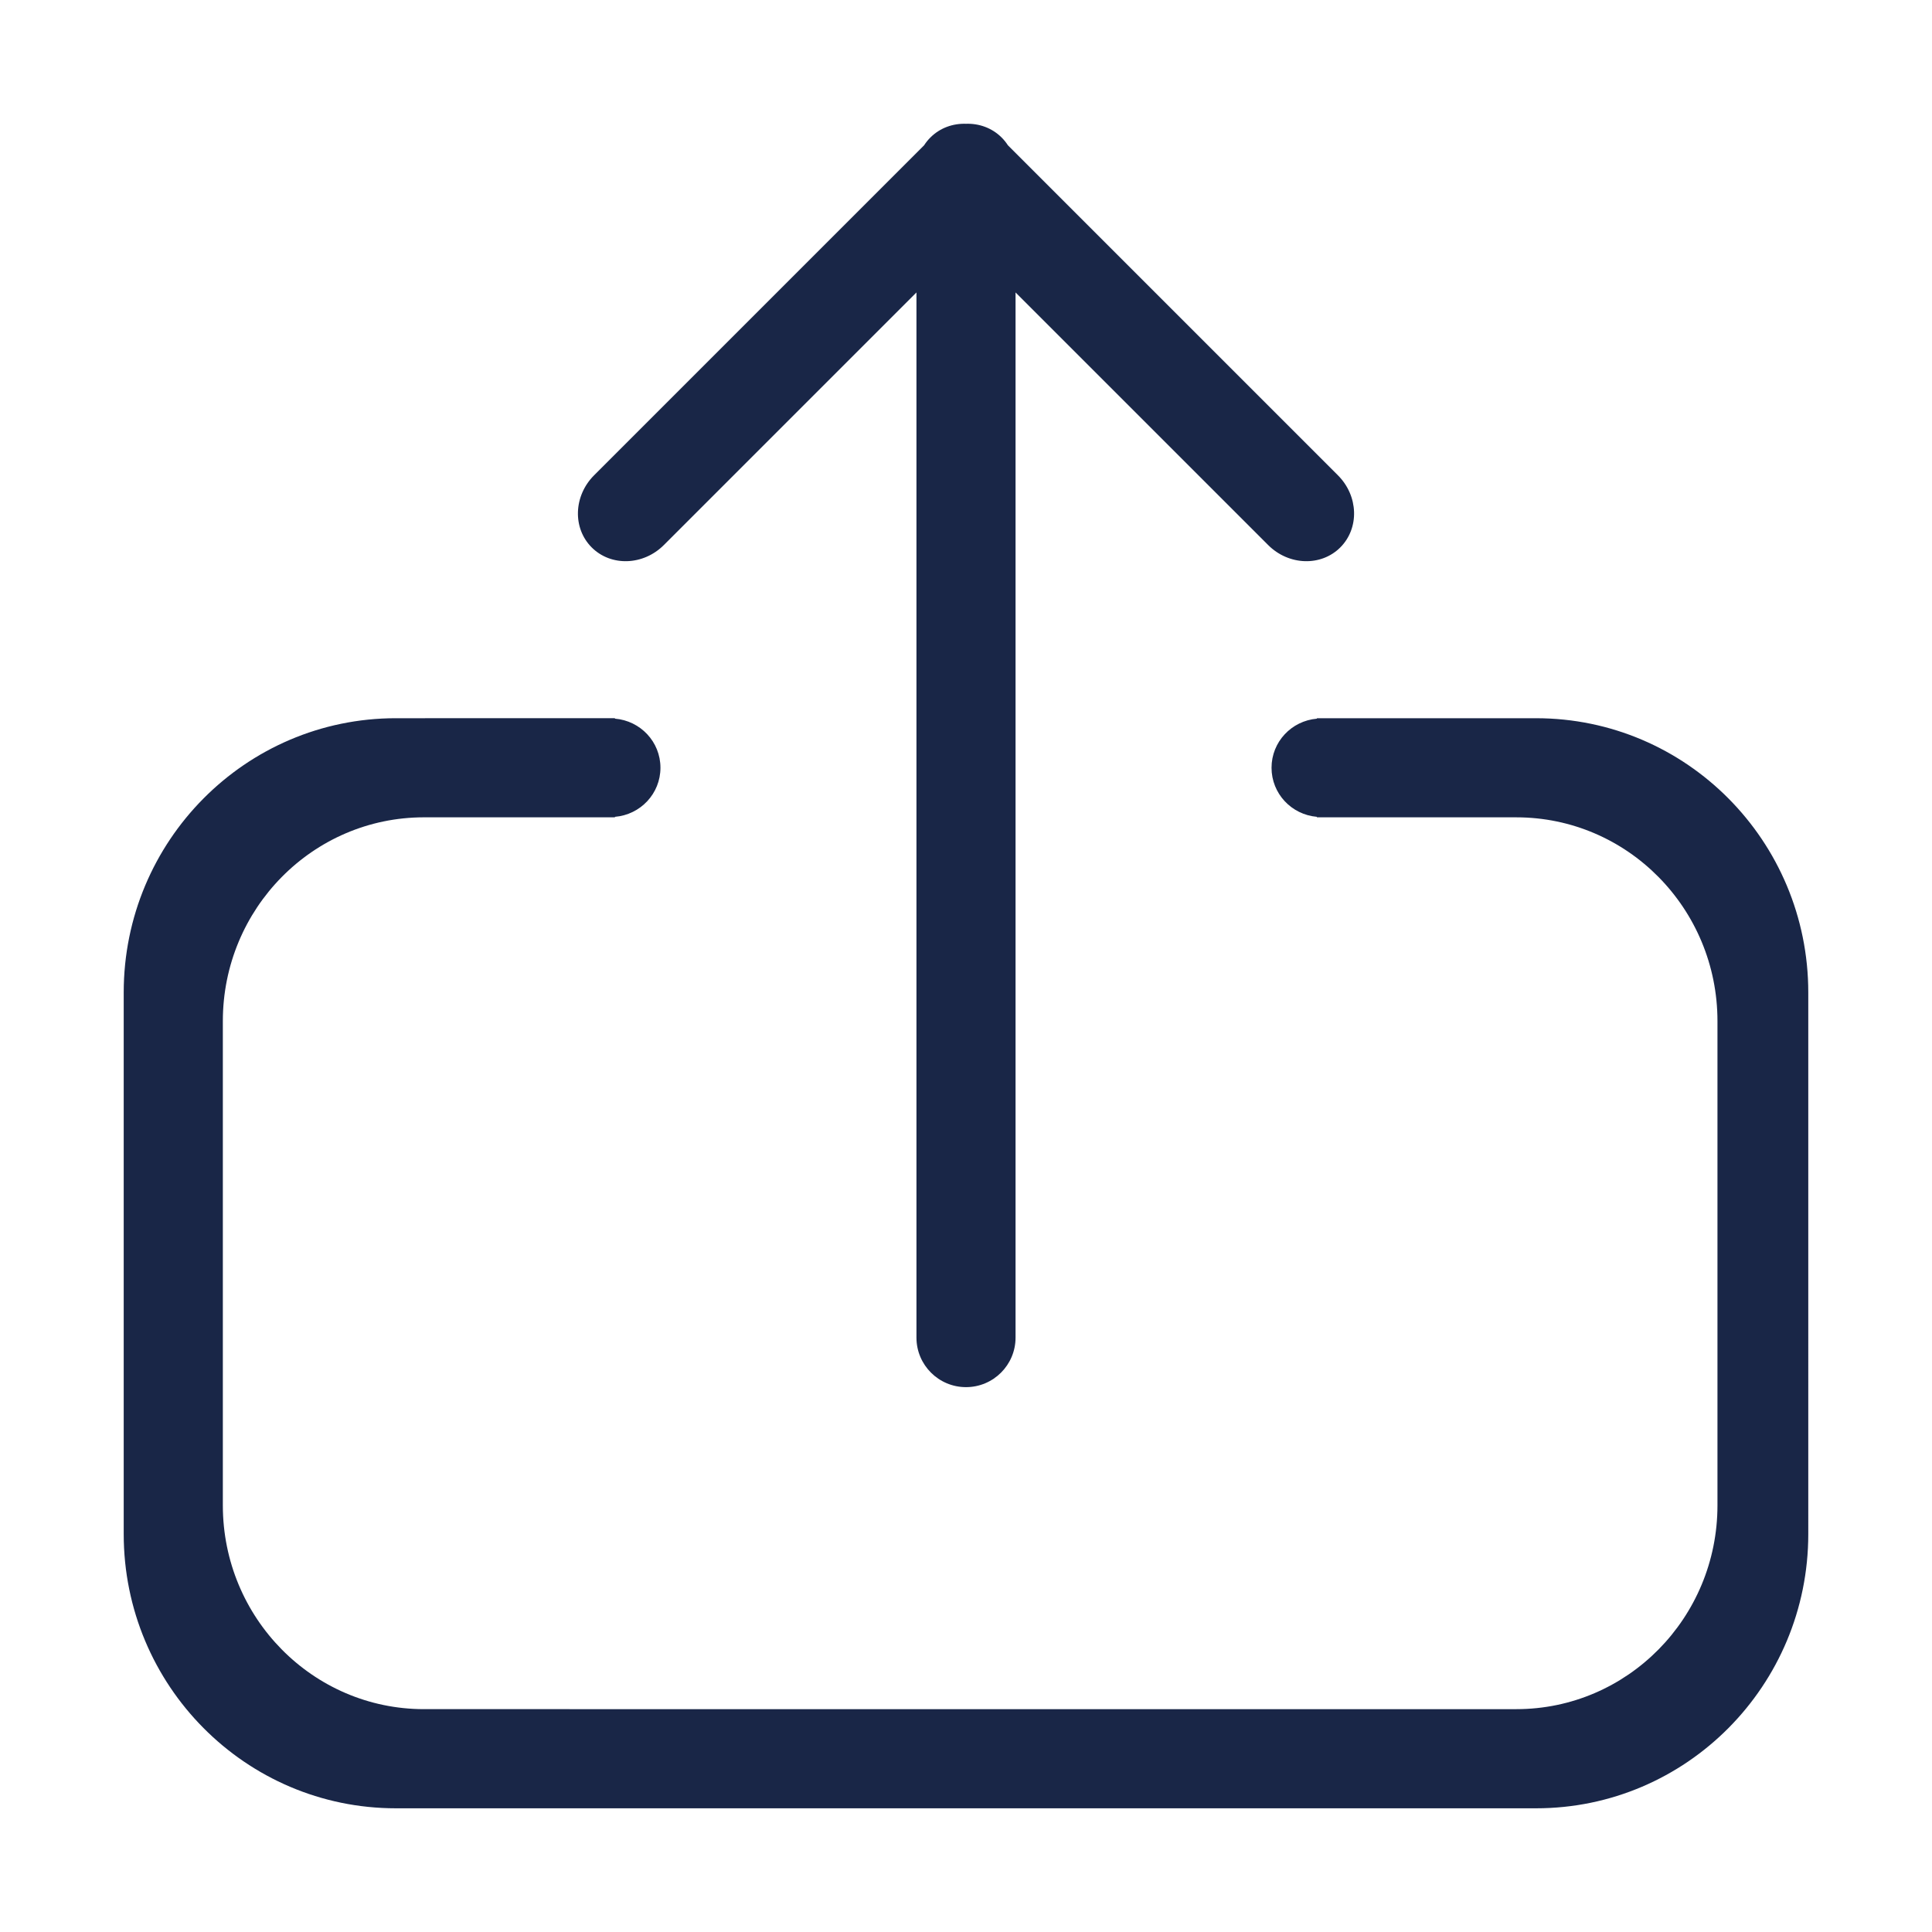<?xml version="1.0" encoding="utf-8"?>
<!-- Generator: Adobe Illustrator 16.0.0, SVG Export Plug-In . SVG Version: 6.00 Build 0)  -->
<!DOCTYPE svg PUBLIC "-//W3C//DTD SVG 1.1//EN" "http://www.w3.org/Graphics/SVG/1.1/DTD/svg11.dtd">
<svg version="1.1" id="Rounded_Rectangle_1_1_" xmlns="http://www.w3.org/2000/svg" xmlns:xlink="http://www.w3.org/1999/xlink"
	 x="0px" y="0px" width="187.2px" height="187.2px" viewBox="0 0 187.2 187.2" enable-background="new 0 0 187.2 187.2"
	 xml:space="preserve">
<g id="Rounded_Rectangle_1">
	<g>
		<path fill-rule="evenodd" clip-rule="evenodd" fill="#192647" d="M64.325,52.81l24.474-24.473v101.269c0,2.651,2.15,4.8,4.801,4.8
			c2.651,0,4.801-2.148,4.801-4.8V28.337l24.474,24.473c1.993,1.994,5.124,2.098,6.991,0.233c1.868-1.867,1.766-4.995-0.229-6.989
			L97.661,14.079c-0.172-0.268-0.375-0.521-0.608-0.754c-0.936-0.934-2.187-1.374-3.453-1.331c-1.267-0.043-2.518,0.396-3.453,1.331
			c-0.233,0.233-0.436,0.486-0.608,0.754L57.563,46.054c-1.994,1.995-2.097,5.123-0.229,6.989
			C59.201,54.908,62.332,54.804,64.325,52.81z M148.838,69.592h-21.237v0.043c-2.458,0.208-4.396,2.245-4.396,4.755
			c0,2.511,1.938,4.548,4.396,4.756v0.049h19.322c10.764,0,19.49,8.841,19.49,19.748v46.916c0,10.905-8.727,19.748-19.49,19.748
			H41.082c-10.764,0-19.49-8.843-19.49-19.748V98.942c0-10.906,8.726-19.748,19.49-19.748h18.501v-0.048
			c2.466-0.203,4.411-2.242,4.411-4.757c0-2.514-1.945-4.554-4.411-4.756v-0.042H38.362c-14.566,0-26.375,11.898-26.375,26.576
			v52.471c0,14.678,11.809,26.576,26.375,26.576h110.476c14.565,0,26.374-11.898,26.374-26.576V96.168
			C175.212,81.49,163.403,69.592,148.838,69.592z"/>
	</g>
</g>
</svg>
